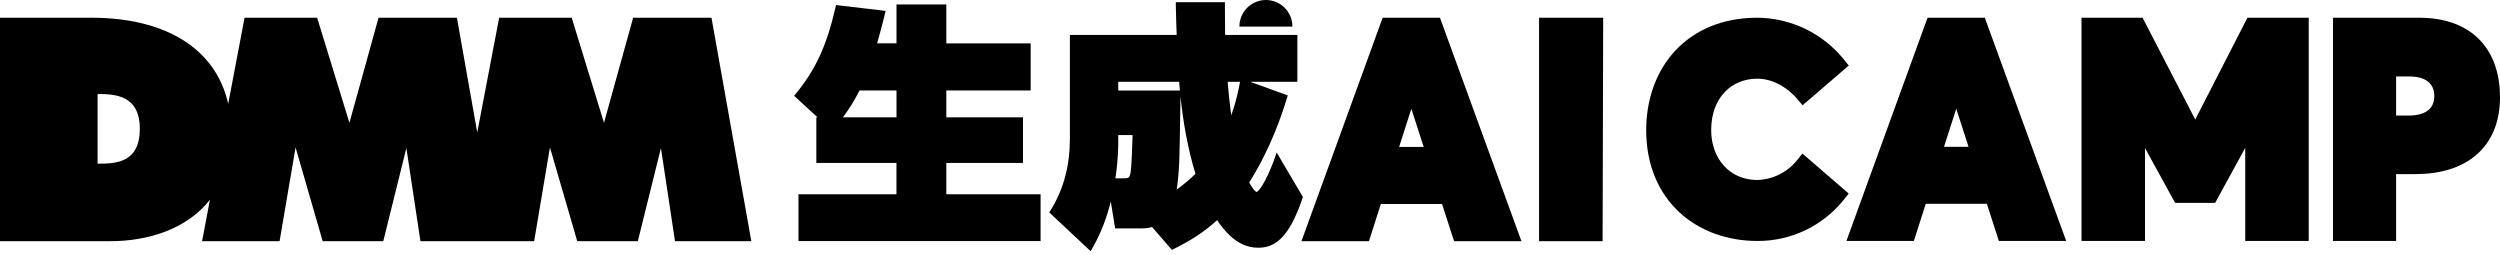 <svg width="411" height="42" viewBox="0 0 411 42" fill="none" xmlns="http://www.w3.org/2000/svg">
<path d="M116.966 2.914H104.089L99.296 20.191L93.986 2.914H82.063L78.459 21.777L75.115 2.914H62.233L57.445 20.191L52.136 2.914H40.206L37.518 17.063C35.498 8.051 27.306 2.914 15.024 2.914H0V39.648H18.204C24.059 39.648 30.607 37.811 34.514 32.84L33.222 39.648H45.965L48.592 24.232L53.046 39.648H63.01L66.808 24.342L69.12 39.648H87.815L90.412 24.232L94.897 39.648H104.86L108.659 24.342L110.97 39.648H123.519L116.966 2.914ZM16.044 26.907V15.459C18.799 15.459 22.985 15.581 22.985 21.159C22.985 26.852 18.956 26.907 16.044 26.907Z" fill="black"/>
<path d="M263.565 2.914H253.021V39.649H263.466L263.565 2.914Z" fill="black"/>
<path fill-rule="evenodd" clip-rule="evenodd" d="M236.731 2.914H227.309L213.957 39.649H225.056L227.01 33.54H237.073L239.048 39.649H250.124L236.731 2.914ZM230.015 24.16L232.028 17.882L234.055 24.16H230.015Z" fill="black"/>
<path d="M288.89 2.914C283.142 2.914 278.546 4.957 275.394 8.353C272.255 11.735 270.636 16.361 270.636 21.389C270.636 27.226 272.734 31.815 276.127 34.936C279.503 38.041 284.069 39.612 288.885 39.613C291.623 39.636 294.331 39.032 296.804 37.848C299.279 36.663 301.454 34.928 303.167 32.775L303.925 31.821L296.315 25.239L295.491 26.276C294.691 27.284 293.682 28.103 292.536 28.676C291.395 29.246 290.146 29.559 288.874 29.593C284.356 29.585 281.317 26.07 281.317 21.389C281.317 18.608 282.222 16.507 283.571 15.109C284.923 13.709 286.796 12.934 288.89 12.934C291.635 12.934 294.052 14.581 295.513 16.323L296.338 17.308L303.939 10.772L303.167 9.815C301.442 7.675 299.268 5.946 296.801 4.752C294.334 3.559 291.635 2.931 288.898 2.914L288.894 2.914H288.89Z" fill="black"/>
<path fill-rule="evenodd" clip-rule="evenodd" d="M326.301 2.914H316.889L303.552 39.613H314.642L316.594 33.51H326.639L328.614 39.613H339.681L326.301 2.914ZM319.597 24.139L321.606 17.874L323.629 24.139H319.597Z" fill="black"/>
<path d="M352.237 2.914H342.199V39.613H352.638V24.333L357.586 33.351H364.169L369.116 24.307V39.613H379.555V2.914H369.48L360.897 19.648L352.237 2.914Z" fill="black"/>
<path fill-rule="evenodd" clip-rule="evenodd" d="M397.677 2.914H383.542V39.613H393.919V28.625H397.073C401.08 28.625 404.576 27.633 407.089 25.478C409.632 23.297 411 20.069 411 15.969C411 12.356 410.013 9.062 407.761 6.662C405.495 4.249 402.111 2.914 397.677 2.914ZM393.919 18.998V12.57H396.12C397.692 12.57 398.695 12.989 399.289 13.524C399.871 14.047 400.2 14.803 400.2 15.781C400.2 16.847 399.835 17.59 399.233 18.09C398.601 18.617 397.557 18.998 396.001 18.998H393.919Z" fill="black"/>
<path fill-rule="evenodd" clip-rule="evenodd" d="M155.575 0.729H147.384V7.129H144.196C144.698 5.425 145.052 4.002 145.394 2.63L145.436 2.46L145.602 1.791L137.44 0.828L137.319 1.359C135.95 7.327 134.147 11.357 130.916 15.307L130.554 15.75L134.399 19.288H134.206V26.785H147.378V31.936H131.268V39.633H171.073V31.936H155.575V26.785H168.182V19.288H155.575V14.874H169.442V7.135H155.575V0.729ZM138.58 19.288C139.639 17.862 140.505 16.445 141.31 14.874H147.384V19.288H138.58Z" fill="black"/>
<path d="M203.759 4.371H212.473C212.473 4.367 212.473 4.362 212.473 4.357C212.473 1.951 210.522 0 208.116 0C205.71 0 203.759 1.951 203.759 4.357C203.759 4.362 203.759 4.367 203.759 4.371Z" fill="black"/>
<path fill-rule="evenodd" clip-rule="evenodd" d="M201.375 0.364H193.307V0.971C193.307 1.627 193.394 4.362 193.446 5.746H175.89V22.828C175.89 27.061 174.935 30.98 172.76 34.503L172.499 34.925L179.297 41.294L179.679 40.63C181.07 38.212 181.995 35.591 182.612 33.14L183.329 37.549H187.638C188.255 37.549 188.797 37.492 189.398 37.32L192.665 41.083L193.087 40.869C195.885 39.454 197.885 38.2 200.091 36.196C200.657 37.021 201.386 38 202.303 38.832C203.46 39.88 204.954 40.728 206.845 40.728C208.12 40.728 209.405 40.387 210.648 39.149C211.858 37.945 212.996 35.924 214.108 32.65L214.198 32.386L209.889 25.077L209.453 26.297C209.152 27.137 208.592 28.526 207.973 29.695C207.662 30.283 207.349 30.79 207.06 31.141C206.915 31.317 206.792 31.435 206.695 31.505C206.638 31.545 206.604 31.559 206.591 31.564C206.574 31.56 206.524 31.544 206.436 31.479C206.322 31.394 206.188 31.256 206.04 31.066C205.807 30.764 205.579 30.383 205.376 30.001C208.928 24.33 210.69 18.985 211.54 16.242L211.712 15.689L205.521 13.443H213.287V5.746H201.409C201.375 3.078 201.375 1.881 201.375 0.972V0.364ZM183.84 23.485C183.84 23.894 183.841 26.212 183.374 29.316H184.54C184.804 29.316 185.001 29.315 185.171 29.297C185.336 29.279 185.432 29.248 185.495 29.213C185.581 29.166 185.751 29.033 185.862 28.396C185.957 27.828 186.028 26.657 186.085 25.331C186.12 24.509 186.148 23.652 186.174 22.873L186.174 22.873C186.181 22.644 186.189 22.422 186.196 22.21H183.84V23.485ZM201.826 13.443H203.867L203.837 13.596C203.612 14.772 203.267 16.576 202.411 18.966C202.154 17.055 201.938 14.913 201.826 13.443ZM183.84 14.884V13.448H193.849C193.889 13.931 193.931 14.409 193.976 14.884H183.84ZM194.023 18.926C194.042 17.634 194.059 16.503 194.072 15.842C194.538 20.297 195.274 24.439 196.535 28.578C195.461 29.626 194.455 30.443 193.453 31.157C193.637 29.94 193.785 28.492 193.873 26.453C193.927 25.341 193.98 21.75 194.023 18.926Z" fill="black"/>
</svg>
